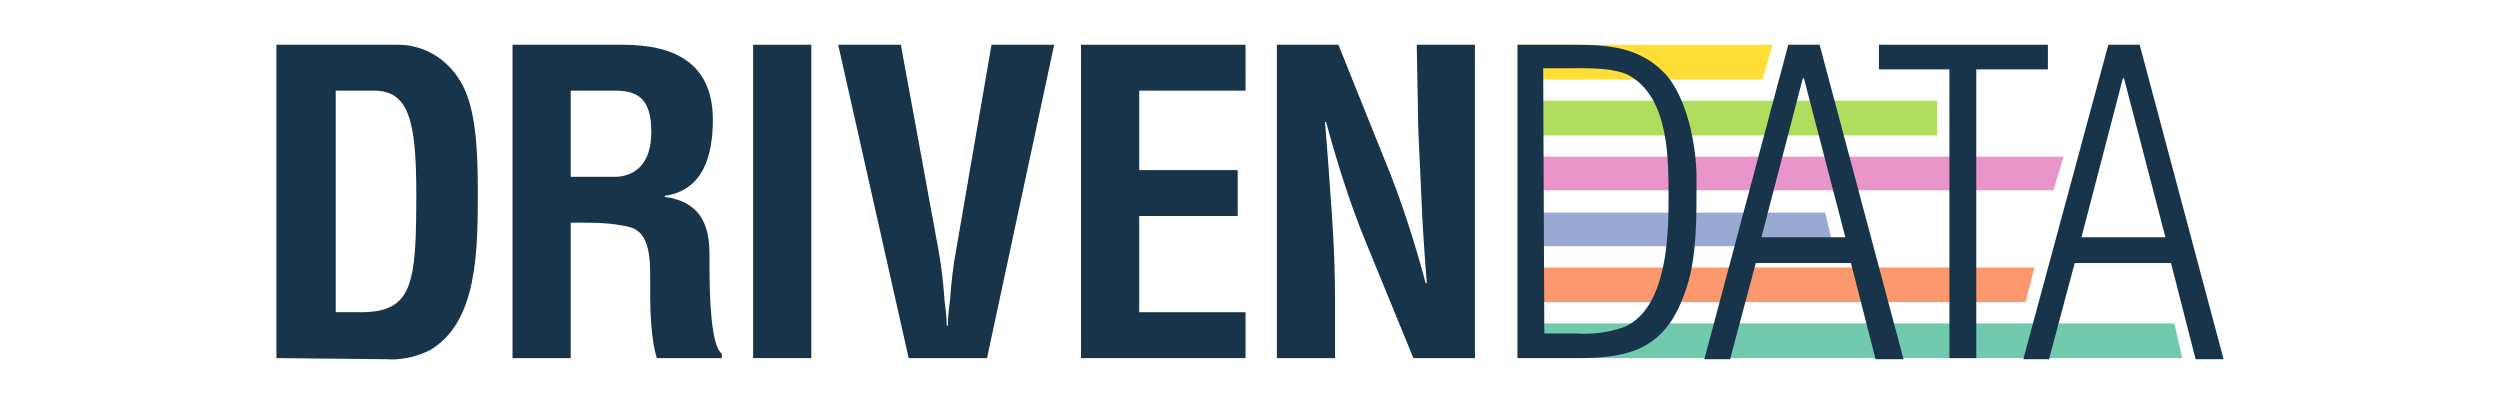 <?xml version="1.0" encoding="utf-8"?>
<!-- Generator: Adobe Illustrator 19.2.1, SVG Export Plug-In . SVG Version: 6.00 Build 0)  -->
<!DOCTYPE svg PUBLIC "-//W3C//DTD SVG 1.1//EN" "http://www.w3.org/Graphics/SVG/1.1/DTD/svg11.dtd">
<svg version="1.1" id="Layer_1" xmlns="http://www.w3.org/2000/svg" xmlns:xlink="http://www.w3.org/1999/xlink" x="0px" y="0px"
	 viewBox="0 0 223.4 36" style="enable-background:new 0 0 223.4 36;" xml:space="preserve">
<style type="text/css">
	.st0{fill:#FFDE35;}
	.st1{fill:#AFDD5E;}
	.st2{fill:#EA95CA;}
	.st3{fill:#98AAD1;}
	.st4{fill:#FC986D;}
	.st5{fill:#71C9AE;}
	.st6{fill:#17344A;}
</style>
<title>drivendata-logo</title>
<g>
	<polygon class="st0" points="157.5,7.1 135.7,7.1 135.7,4 158.4,4 	"/>
	<rect x="135.7" y="9" class="st1" width="37.4" height="3.1"/>
	<polygon class="st2" points="183.5,17 135.7,17 135.7,14 184.4,14 	"/>
	<polygon class="st3" points="163.8,22 135.7,22 135.7,19 163.1,19 	"/>
	<polygon class="st4" points="181,27 135.7,27 135.7,23.9 181.8,23.9 	"/>
	<polygon class="st5" points="195,32 135.7,32 135.7,28.9 194.3,28.9 	"/>
	<path class="st6" d="M24.7,32V4h10.9c2.2,0,4.3,1.2,5.5,3.2c1.2,1.9,1.6,5,1.6,9.7c0,5.5,0,11.9-4.3,14.4c-1.2,0.6-2.6,0.9-3.9,0.8
		L24.7,32L24.7,32z M32.2,27.9c4.7,0,5-2.5,5-10.6c0-6.6-0.7-9.2-3.8-9.2h-3.4v19.8H32.2L32.2,27.9z"/>
	<path class="st6" d="M51,20V32h-5.2V4h9.9c4.5,0,8,1.6,8,6.7c0,3.1-0.8,6.3-4.3,6.8v0.1c3.1,0.4,4,2.4,4,5.1v1.2
		c0,2.3,0.1,7,1.1,7.7V32h-5.8c-0.5-1.5-0.6-4-0.6-5.9v-1.2c0-1.7,0-4.1-1.8-4.6c-1.2-0.3-2.5-0.4-3.7-0.4H51L51,20z M51,15.8h4.1
		c1.7-0.1,3.1-1.2,3.1-4c0-3.1-1.3-3.7-3.3-3.7H51V15.8L51,15.8z"/>
	<path class="st6" d="M67.3,32V4h5.2V32H67.3z"/>
	<path class="st6" d="M88.6,4h5.6L88.2,32h-7L74.9,4h5.6l3.3,18c0.3,1.6,0.5,3.2,0.6,4.8c0.1,0.8,0.2,1.6,0.2,2.3h0.1
		c0-0.8,0.1-1.6,0.2-2.3c0.1-1.6,0.3-3.2,0.6-4.8L88.6,4z"/>
	<path class="st6" d="M96.6,32V4h14.7v4.1h-9.5v7.1h8.8v4.1h-8.8v8.6h9.5V32H96.6L96.6,32z"/>
	<path class="st6" d="M126.6,4h5.2V32h-5.5l-4.1-10c-1.5-3.6-2.7-7.4-3.7-11.1h-0.1c0.2,2.3,0.4,5.2,0.6,8s0.3,5.6,0.3,7.9V32h-5.2
		V4h5.5l4.1,10.2c1.5,3.6,2.7,7.4,3.7,11.1h0.1c-0.2-2.5-0.4-5.3-0.5-8s-0.3-5.4-0.3-7.9L126.6,4L126.6,4z"/>
	<path class="st6" d="M135.6,4h5c3.2,0,6,0.2,8.3,2.7c1.9,2.2,2.7,6.4,2.7,9.2c0,3.2,0.1,7.4-1.1,10.4c-1.7,4.8-4.8,5.7-9.4,5.7
		h-5.5C135.6,32,135.6,4,135.6,4z M138,29.8h2.9c1.5,0.1,2.9-0.1,4.3-0.6c3.7-1.7,3.9-7.9,3.9-11.3c0-3.6,0.1-9.2-3.6-11.2
		C144,6,141.7,6.1,140,6.1h-2.1L138,29.8L138,29.8z"/>
	<path class="st6" d="M162.6,4l7.5,28.1h-2.5l-2.2-8.6h-8.5l-2.3,8.6h-2.3L159.8,4L162.6,4L162.6,4z M164.9,21.2l-3.7-14.2h-0.1
		l-3.7,14.2H164.9L164.9,21.2z"/>
	<path class="st6" d="M167.9,6.2V4h15.1v2.2h-6.4V32h-2.4V6.2H167.9L167.9,6.2z"/>
	<path class="st6" d="M191.2,4l7.5,28.1h-2.5l-2.2-8.6h-8.6l-2.3,8.6h-2.3L188.4,4L191.2,4L191.2,4z M193.5,21.2l-3.7-14.2h-0.1
		l-3.7,14.2H193.5z"/>
</g>
</svg>
